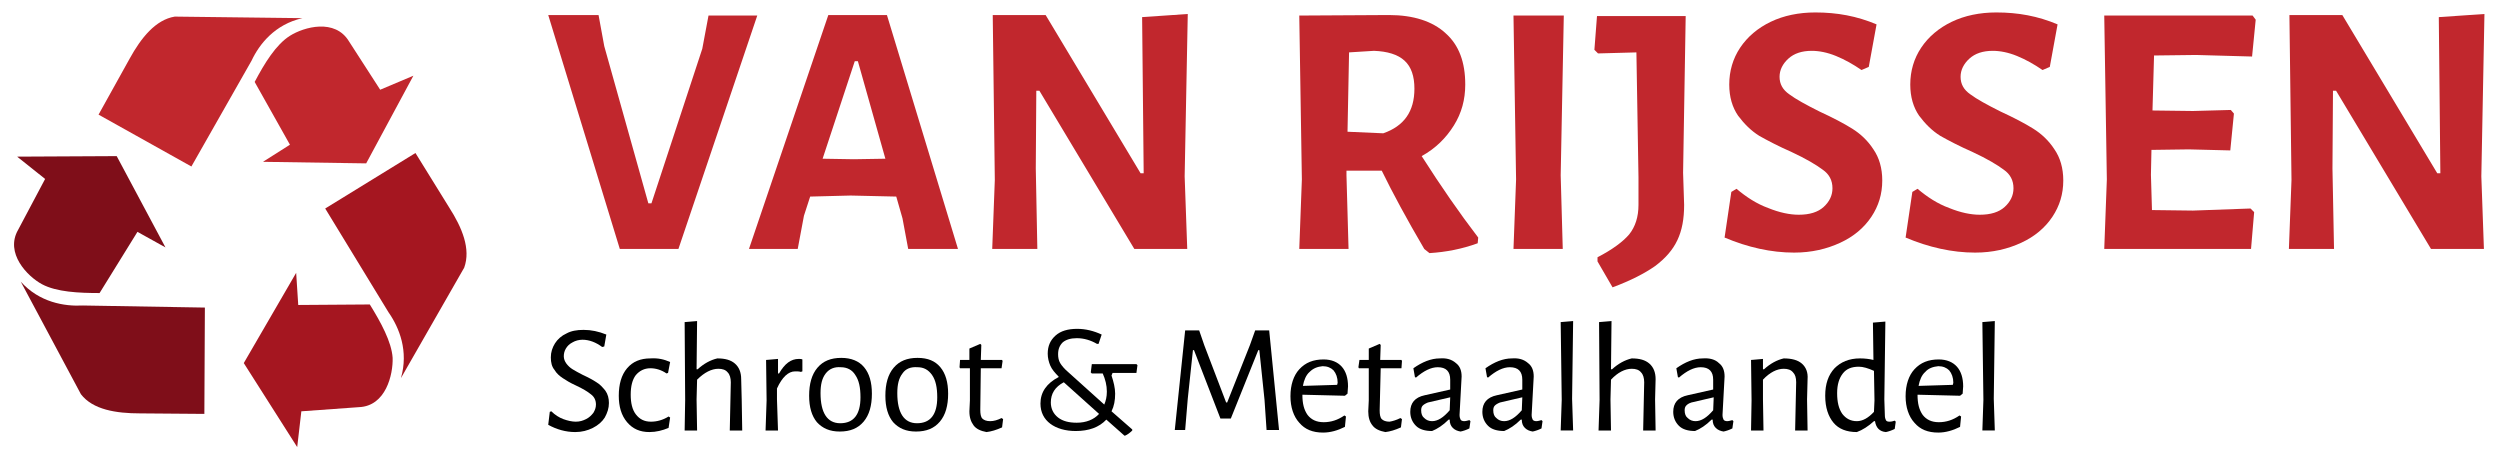<?xml version="1.0" encoding="utf-8"?>
<!-- Generator: Adobe Illustrator 19.0.0, SVG Export Plug-In . SVG Version: 6.00 Build 0)  -->
<!DOCTYPE svg PUBLIC "-//W3C//DTD SVG 1.1//EN" "http://www.w3.org/Graphics/SVG/1.1/DTD/svg11.dtd">
<svg version="1.1" id="Laag_1" xmlns="http://www.w3.org/2000/svg" xmlns:xlink="http://www.w3.org/1999/xlink" x="0px" y="0px"
	 viewBox="0 0 482 89" enable-background="new 0 0 482 89" xml:space="preserve">
<g id="XMLID_12_">
	<path id="XMLID_14_" fill="#C1272D" d="M119.5,48L105.7,2.9h9.7l1.1,6l8.5,30.3h0.6l9.8-29.8l1.2-6.4h9.4L130.8,48H119.5z"/>
	<path id="XMLID_16_" fill="#C1272D" d="M175.1,48l-1.1-5.9l-1.2-4.2l-8.8-0.2l-7.8,0.2l-1.2,3.7l-1.2,6.4h-9.4l15.3-45.1h11.3
		L184.7,48H175.1z M165.4,11.8h-0.6l-6.2,18.8l6,0.1l6.1-0.1L165.4,11.8z"/>
	<path id="XMLID_19_" fill="#C1272D" d="M228.9,48h-10.2l-18.3-30.5h-0.6l-0.1,15L200,48h-8.7l0.5-13.3l-0.4-31.8h10.2l18.3,30.5
		h0.6l-0.3-30.1l8.8-0.6l-0.6,31.3L228.9,48z"/>
	<path id="XMLID_21_" fill="#C1272D" d="M285,45.8l-0.1,1.1c-3,1.1-6.1,1.7-9.3,1.9l-1-0.8c-3.4-5.8-6.1-10.8-8.2-15.1h-6.8v0.9
		L260,48h-9.5l0.5-13.4l-0.5-31.6l17.3-0.1c4.7,0,8.4,1.2,10.9,3.5c2.6,2.3,3.8,5.6,3.8,9.9c0,2.9-0.7,5.5-2.2,7.9
		c-1.5,2.4-3.5,4.4-6.2,5.9C277.8,35.9,281.4,41.1,285,45.8z M266.7,25.7c4-1.4,6-4.2,6-8.6c0-2.4-0.6-4.2-1.9-5.4
		c-1.3-1.2-3.3-1.8-5.9-1.9l-4.8,0.3l-0.3,15.3L266.7,25.7z"/>
	<path id="XMLID_24_" fill="#C1272D" d="M301.3,48h-9.5l0.5-13.4l-0.5-31.6h9.7l-0.6,30.8L301.3,48z"/>
	<path id="XMLID_26_" fill="#C1272D" d="M324.7,39.5c0,2.7-0.4,4.9-1.3,6.8c-0.9,1.9-2.3,3.5-4.3,5c-2,1.4-4.7,2.8-8.2,4.1l-2.9-5
		v-0.8c2.9-1.5,4.9-3,6.1-4.4c1.2-1.5,1.8-3.4,1.8-5.7v-5.3l-0.4-24.1l-7.4,0.2l-0.7-0.7l0.5-6.5h17.1l-0.5,30.2L324.7,39.5z"/>
	<path id="XMLID_28_" fill="#C1272D" d="M361.8,4.7l-1.5,8.2l-1.4,0.6c-1.6-1.1-3.2-2-4.9-2.7c-1.7-0.7-3.3-1-4.7-1
		c-1.9,0-3.4,0.5-4.5,1.5c-1.1,1-1.7,2.2-1.7,3.5c0,1.4,0.6,2.5,1.9,3.4c1.2,0.9,3.2,2,5.8,3.3c2.6,1.2,4.7,2.3,6.3,3.3
		c1.6,1,3,2.3,4.1,4c1.1,1.6,1.7,3.6,1.7,6c0,2.6-0.7,4.9-2.1,7c-1.4,2.1-3.4,3.8-6,5s-5.5,1.9-8.9,1.9c-4.4,0-8.9-1-13.4-2.9
		l1.3-8.8l1-0.6c1.9,1.6,3.9,2.9,6.1,3.7c2.2,0.9,4.2,1.3,5.9,1.3c2.1,0,3.7-0.5,4.8-1.5c1.1-1,1.7-2.2,1.7-3.6
		c0-1.5-0.6-2.7-1.9-3.6c-1.2-0.9-3.2-2.1-6-3.4c-2.5-1.1-4.6-2.2-6.2-3.1c-1.6-1-2.9-2.3-4.1-3.9c-1.1-1.6-1.7-3.6-1.7-6
		c0-2.6,0.7-5,2.1-7.1c1.4-2.1,3.4-3.8,5.9-5c2.5-1.2,5.4-1.8,8.6-1.8C354.2,2.4,358,3.1,361.8,4.7z"/>
	<path id="XMLID_30_" fill="#C1272D" d="M396.7,4.7l-1.5,8.2l-1.4,0.6c-1.6-1.1-3.2-2-4.9-2.7c-1.7-0.7-3.3-1-4.7-1
		c-1.9,0-3.4,0.5-4.5,1.5c-1.1,1-1.7,2.2-1.7,3.5c0,1.4,0.6,2.5,1.9,3.4c1.2,0.9,3.2,2,5.8,3.3c2.6,1.2,4.7,2.3,6.3,3.3
		c1.6,1,3,2.3,4.1,4c1.1,1.6,1.7,3.6,1.7,6c0,2.6-0.7,4.9-2.1,7c-1.4,2.1-3.4,3.8-6,5s-5.5,1.9-8.9,1.9c-4.4,0-8.9-1-13.4-2.9
		l1.3-8.8l1-0.6c1.9,1.6,3.9,2.9,6.1,3.7c2.2,0.9,4.2,1.3,5.9,1.3c2.1,0,3.7-0.5,4.8-1.5c1.1-1,1.7-2.2,1.7-3.6
		c0-1.5-0.6-2.7-1.9-3.6c-1.2-0.9-3.2-2.1-6-3.4c-2.5-1.1-4.6-2.2-6.2-3.1c-1.6-1-2.9-2.3-4.1-3.9c-1.1-1.6-1.7-3.6-1.7-6
		c0-2.6,0.7-5,2.1-7.1c1.4-2.1,3.4-3.8,5.9-5c2.5-1.2,5.4-1.8,8.6-1.8C389.1,2.4,392.9,3.1,396.7,4.7z"/>
	<path id="XMLID_32_" fill="#C1272D" d="M434.6,40.9l-0.6,7.1h-28.3l0.5-13.4l-0.5-31.6h28.6l0.6,0.8l-0.7,7.1l-10.8-0.3l-8.1,0.1
		L415,21.3l7.8,0.1l7.3-0.2l0.6,0.7L430,29l-8-0.2l-7.2,0.1l-0.1,4.8l0.2,6.8l7.9,0.1l11.1-0.4L434.6,40.9z"/>
	<path id="XMLID_34_" fill="#C1272D" d="M478.9,48h-10.2l-18.3-30.5h-0.6l-0.1,15L450,48h-8.7l0.5-13.3l-0.4-31.8h10.2l18.3,30.5
		h0.6l-0.3-30.1l8.8-0.6l-0.6,31.3L478.9,48z"/>
</g>
<g id="XMLID_8_">
	<path id="XMLID_36_" d="M116.9,64.5l-0.4,2.3l-0.4,0.1c-1.2-0.9-2.5-1.4-3.8-1.4c-0.7,0-1.4,0.2-1.9,0.5c-0.6,0.3-1,0.7-1.3,1.2
		c-0.3,0.5-0.4,1-0.4,1.5c0,0.5,0.2,1,0.5,1.4c0.3,0.4,0.7,0.8,1.2,1.1s1.2,0.7,2,1.1c1.1,0.5,2,1,2.6,1.4c0.7,0.4,1.2,1,1.7,1.6
		c0.5,0.7,0.7,1.5,0.7,2.4c0,1-0.3,1.9-0.8,2.8c-0.5,0.8-1.3,1.5-2.3,2s-2.1,0.8-3.4,0.8c-1.8,0-3.6-0.5-5.2-1.4l0.3-2.5l0.3-0.1
		c0.7,0.7,1.5,1.2,2.3,1.5s1.7,0.5,2.4,0.5c0.8,0,1.4-0.2,2-0.5c0.6-0.3,1-0.7,1.4-1.2c0.3-0.5,0.5-1,0.5-1.6c0-0.8-0.3-1.5-1-2
		c-0.6-0.5-1.6-1.1-2.9-1.7c-1.1-0.5-1.9-1-2.5-1.4c-0.6-0.4-1.2-0.9-1.6-1.6c-0.5-0.6-0.7-1.4-0.7-2.4c0-1,0.3-1.9,0.8-2.7
		c0.5-0.8,1.3-1.5,2.2-1.9c0.9-0.5,2-0.7,3.3-0.7C114,63.6,115.4,63.9,116.9,64.5z"/>
	<path id="XMLID_38_" d="M129.2,69.8l-0.4,2.1l-0.3,0.1c-1-0.7-2.1-1-3.1-1c-1.2,0-2.1,0.5-2.8,1.3c-0.7,0.9-1,2.2-1,3.8
		s0.3,2.9,1,3.8s1.6,1.4,2.9,1.4c1.1,0,2.3-0.3,3.4-1l0.3,0.2l-0.3,2c-1.2,0.5-2.4,0.8-3.7,0.8c-1.8,0-3.2-0.6-4.3-1.9
		s-1.6-3-1.6-5.1c0-2.2,0.5-4,1.6-5.3c1.1-1.3,2.6-1.9,4.5-1.9C126.9,69,128.1,69.3,129.2,69.8z"/>
	<path id="XMLID_40_" d="M140.3,71.8c-0.4-0.5-1-0.7-1.8-0.7c-1.3,0-2.7,0.7-4.1,2.1l-0.1,3.8l0.1,6h-2.4l0.1-5.9l-0.1-15l2.4-0.2
		l-0.1,9.3h0.2c1.2-1.1,2.5-1.8,3.8-2.1c1.5,0,2.6,0.3,3.4,1c0.8,0.7,1.2,1.7,1.2,3L143,77l0.1,6h-2.4l0.2-9.3
		C140.9,72.9,140.7,72.2,140.3,71.8z"/>
	<path id="XMLID_42_" d="M154.7,69.3v2.3l-0.3,0.1c-0.3-0.1-0.7-0.1-1.1-0.1c-1.3,0-2.5,1.1-3.5,3.3l0,2.1l0.2,6h-2.4l0.2-5.8
		l-0.1-7.8l2.3-0.2l0,2.8h0.2c1.1-1.9,2.3-2.8,3.8-2.8C154.2,69.2,154.5,69.2,154.7,69.3z"/>
	<path id="XMLID_44_" d="M166.6,70.8c1,1.2,1.5,2.9,1.5,5.1c0,2.3-0.5,4.1-1.6,5.4s-2.6,1.9-4.6,1.9c-1.9,0-3.3-0.6-4.4-1.8
		c-1-1.2-1.5-2.9-1.5-5.1c0-2.3,0.5-4.1,1.6-5.4c1.1-1.3,2.6-1.9,4.6-1.9C164.1,69,165.6,69.6,166.6,70.8z M159.2,72
		c-0.7,0.9-1,2.1-1,3.8c0,3.8,1.3,5.8,3.8,5.8c2.6,0,3.9-1.7,3.9-5c0-1.9-0.3-3.3-1-4.3c-0.6-1-1.6-1.5-2.8-1.5
		C160.9,70.7,159.9,71.1,159.2,72z"/>
	<path id="XMLID_47_" d="M181.3,70.8c1,1.2,1.5,2.9,1.5,5.1c0,2.3-0.5,4.1-1.6,5.4s-2.6,1.9-4.6,1.9c-1.9,0-3.3-0.6-4.4-1.8
		c-1-1.2-1.5-2.9-1.5-5.1c0-2.3,0.5-4.1,1.6-5.4c1.1-1.3,2.6-1.9,4.6-1.9C178.9,69,180.3,69.6,181.3,70.8z M174,72
		c-0.7,0.9-1,2.1-1,3.8c0,3.8,1.3,5.8,3.8,5.8c2.6,0,3.9-1.7,3.9-5c0-1.9-0.3-3.3-1-4.3c-0.7-1-1.6-1.5-2.8-1.5
		C175.6,70.7,174.6,71.1,174,72z"/>
	<path id="XMLID_50_" d="M193.1,80.6l0.3,0.2l-0.2,1.6c-1.1,0.5-2.1,0.8-3,0.9c-1.1-0.2-2-0.6-2.5-1.3s-0.8-1.5-0.8-2.7l0.1-2.1
		l0-6.2h-1.9l-0.1-0.2l0.1-1.4h1.8v-2.2l2.1-0.9l0.2,0.2l-0.1,2.9h4.1l0.1,0.2l-0.2,1.4h-4L189,79c0,0.8,0.1,1.4,0.4,1.7
		c0.3,0.3,0.8,0.5,1.5,0.5C191.6,81.2,192.3,81,193.1,80.6z"/>
	<path id="XMLID_52_" d="M214.3,72.4c0.4,1.2,0.7,2.4,0.7,3.5c0,1.3-0.2,2.4-0.7,3.4l4,3.5v0.2c-0.4,0.4-0.9,0.8-1.4,1l-0.1,0
		l-3.5-3.1c-1.4,1.5-3.4,2.2-5.9,2.2c-2,0-3.7-0.5-4.9-1.4s-1.9-2.2-1.9-3.9c0-2.2,1.2-3.9,3.5-5.1v-0.1c-0.7-0.7-1.3-1.4-1.6-2.1
		c-0.3-0.7-0.5-1.5-0.5-2.3c0-1.5,0.5-2.6,1.5-3.5s2.4-1.3,4.2-1.3c1.6,0,3.2,0.4,4.7,1.1l-0.6,1.8h-0.3c-1.2-0.7-2.5-1.1-3.9-1.1
		c-1.2,0-2.1,0.3-2.7,0.8c-0.6,0.6-0.9,1.3-0.9,2.3c0,0.6,0.1,1.2,0.4,1.7c0.3,0.5,0.8,1.1,1.5,1.7l7,6.3c0.3-0.7,0.5-1.5,0.5-2.5
		c0-1.2-0.3-2.4-0.8-3.5h-2.1l-0.2-0.2l0.2-1.6h8.6l0.2,0.2l-0.2,1.5h-4.6L214.3,72.4z M211.9,79.8l-6.8-6.1
		c-1.7,0.9-2.5,2.2-2.5,3.9c0,1.2,0.5,2.2,1.4,2.9c0.9,0.7,2.1,1,3.6,1C209.4,81.5,210.9,80.9,211.9,79.8z"/>
	<path id="XMLID_55_" d="M244.2,83l-0.4-5.9l-1-9.6h-0.2l-5.3,13.2h-2l-5.1-13.2h-0.2l-1,9.4l-0.5,6h-2l2-19.2h2.7l1,2.9l4.2,11h0.2
		l4.4-11.1l1-2.8h2.7l1.9,19.2H244.2z"/>
	<path id="XMLID_57_" d="M251.1,76.1c0,1.7,0.3,2.9,1,3.9c0.7,0.9,1.7,1.4,3.1,1.4c1.4,0,2.7-0.4,4-1.3l0.3,0.2l-0.2,2
		c-1.4,0.7-2.8,1.1-4.2,1.1c-2,0-3.5-0.6-4.6-1.9c-1.1-1.2-1.7-3-1.7-5.1c0-2.2,0.6-4,1.7-5.2c1.2-1.3,2.7-1.9,4.7-1.9
		c1.5,0,2.7,0.5,3.5,1.4s1.2,2.2,1.2,3.8l-0.1,1.4l-0.5,0.4L251.1,76.1L251.1,76.1z M252.5,71.7c-0.7,0.6-1.1,1.6-1.3,2.7l6.6-0.2
		l0.1-0.4c0-1-0.3-1.8-0.8-2.4c-0.5-0.5-1.2-0.8-2.1-0.8C254,70.7,253.2,71,252.5,71.7z"/>
	<path id="XMLID_60_" d="M270,80.6l0.3,0.2l-0.2,1.6c-1.1,0.5-2.1,0.8-3,0.9c-1.1-0.2-2-0.6-2.5-1.3c-0.5-0.6-0.8-1.5-0.8-2.7
		l0.1-2.1l0-6.2H262l-0.1-0.2l0.2-1.4h1.8v-2.2l2.1-0.9l0.2,0.2l-0.1,2.9h4.1l0.1,0.2l-0.1,1.4h-4l-0.2,8.1c0,0.8,0.1,1.4,0.4,1.7
		c0.3,0.3,0.8,0.5,1.5,0.5C268.5,81.2,269.2,81,270,80.6z"/>
	<path id="XMLID_62_" d="M280.7,70c0.8,0.6,1.1,1.5,1.1,2.6c0,0.3-0.1,1.6-0.2,3.7c-0.1,2.1-0.2,3.4-0.2,3.7c0,0.4,0.1,0.7,0.2,0.9
		c0.1,0.2,0.4,0.3,0.7,0.3c0.3,0,0.6-0.1,1-0.2l0.2,0.2l-0.2,1.4c-0.6,0.3-1.2,0.5-1.7,0.6c-0.6-0.1-1.1-0.3-1.5-0.7
		c-0.4-0.4-0.6-0.9-0.6-1.6h-0.2c-1.1,1.1-2.2,1.8-3.2,2.2c-1.3,0-2.4-0.3-3.1-1s-1.1-1.6-1.1-2.7c0-1.7,0.9-2.8,2.8-3.2l4.9-1.1
		l0-1.9c0-0.8-0.2-1.4-0.6-1.8c-0.4-0.4-1-0.6-1.8-0.6c-1.3,0-2.7,0.7-4.2,2l-0.2-0.1l-0.3-1.7c1.7-1.2,3.4-1.9,5.1-1.9
		C278.9,69,279.9,69.3,280.7,70z M274.3,78.2c-0.2,0.2-0.3,0.5-0.3,0.9c0,0.7,0.2,1.2,0.6,1.5c0.4,0.4,0.9,0.6,1.5,0.6
		c1.1,0,2.2-0.7,3.4-2.1l0.1-2.5l-4.3,1C274.8,77.8,274.5,78,274.3,78.2z"/>
	<path id="XMLID_65_" d="M294.6,70c0.8,0.6,1.1,1.5,1.1,2.6c0,0.3-0.1,1.6-0.2,3.7c-0.1,2.1-0.2,3.4-0.2,3.7c0,0.4,0.1,0.7,0.2,0.9
		c0.1,0.2,0.4,0.3,0.7,0.3c0.3,0,0.6-0.1,1-0.2l0.2,0.2l-0.2,1.4c-0.6,0.3-1.2,0.5-1.7,0.6c-0.6-0.1-1.1-0.3-1.5-0.7
		c-0.4-0.4-0.6-0.9-0.6-1.6h-0.2c-1.1,1.1-2.2,1.8-3.2,2.2c-1.3,0-2.4-0.3-3.1-1s-1.1-1.6-1.1-2.7c0-1.7,0.9-2.8,2.8-3.2l4.9-1.1
		l0-1.9c0-0.8-0.2-1.4-0.6-1.8c-0.4-0.4-1-0.6-1.8-0.6c-1.3,0-2.7,0.7-4.2,2l-0.2-0.1l-0.3-1.7c1.7-1.2,3.4-1.9,5.1-1.9
		C292.8,69,293.8,69.3,294.6,70z M288.2,78.2c-0.2,0.2-0.3,0.5-0.3,0.9c0,0.7,0.2,1.2,0.6,1.5c0.4,0.4,0.9,0.6,1.5,0.6
		c1.1,0,2.2-0.7,3.4-2.1l0.1-2.5l-4.3,1C288.7,77.8,288.4,78,288.2,78.2z"/>
	<path id="XMLID_68_" d="M303.3,83h-2.4l0.2-5.9l-0.2-15l2.4-0.2l-0.2,15L303.3,83z"/>
	<path id="XMLID_70_" d="M316.4,71.8c-0.4-0.5-1-0.7-1.8-0.7c-1.3,0-2.7,0.7-4,2.1l-0.1,3.8l0.1,6h-2.4l0.2-5.9l-0.1-15l2.4-0.2
		l-0.1,9.3h0.2c1.2-1.1,2.5-1.8,3.8-2.1c1.5,0,2.6,0.3,3.4,1s1.2,1.7,1.2,3l-0.1,3.9l0.1,6h-2.4l0.2-9.3
		C317,72.9,316.8,72.2,316.4,71.8z"/>
	<path id="XMLID_72_" d="M331.4,70c0.8,0.6,1.1,1.5,1.1,2.6c0,0.3-0.1,1.6-0.2,3.7c-0.1,2.1-0.2,3.4-0.2,3.7c0,0.4,0.1,0.7,0.2,0.9
		c0.1,0.2,0.4,0.3,0.7,0.3c0.3,0,0.6-0.1,1-0.2l0.2,0.2l-0.2,1.4c-0.6,0.3-1.2,0.5-1.7,0.6c-0.6-0.1-1.1-0.3-1.5-0.7
		c-0.4-0.4-0.6-0.9-0.6-1.6h-0.2c-1.1,1.1-2.2,1.8-3.2,2.2c-1.3,0-2.4-0.3-3.1-1s-1.1-1.6-1.1-2.7c0-1.7,0.9-2.8,2.8-3.2l4.9-1.1
		l0-1.9c0-0.8-0.2-1.4-0.6-1.8c-0.4-0.4-1-0.6-1.8-0.6c-1.3,0-2.7,0.7-4.2,2l-0.2-0.1l-0.3-1.7c1.7-1.2,3.4-1.9,5.1-1.9
		C329.6,69,330.7,69.3,331.4,70z M325.1,78.2c-0.2,0.2-0.3,0.5-0.3,0.9c0,0.7,0.2,1.2,0.6,1.5c0.4,0.4,0.9,0.6,1.5,0.6
		c1.1,0,2.2-0.7,3.4-2.1l0.1-2.5l-4.3,1C325.5,77.8,325.3,78,325.1,78.2z"/>
	<path id="XMLID_75_" d="M345.7,71.8c-0.4-0.5-1-0.7-1.8-0.7c-1.3,0-2.7,0.7-4,2.1l0,3.8l0.1,6h-2.4l0.1-5.8l-0.1-7.8l2.3-0.2l0,2
		h0.2c1.2-1.1,2.5-1.8,3.8-2.1c1.5,0,2.7,0.3,3.5,1s1.2,1.7,1.1,3l-0.1,3.9l0.1,6h-2.4l0.2-9.3C346.3,72.8,346.1,72.2,345.7,71.8z"
		/>
	<path id="XMLID_77_" d="M363.4,80.1c0,0.4,0.1,0.7,0.2,0.9c0.1,0.2,0.3,0.3,0.7,0.3s0.7-0.1,1-0.2l0.2,0.2l-0.2,1.4
		c-0.6,0.3-1.2,0.5-1.7,0.6c-1.2-0.1-1.9-0.8-2.1-2.1h-0.2c-1.1,1-2.2,1.7-3.3,2.1c-2,0-3.5-0.6-4.5-1.8c-1-1.2-1.6-2.9-1.6-5.2
		c0-2.3,0.6-4,1.8-5.3c1.2-1.2,2.8-1.9,4.9-1.9c0.9,0,1.8,0.1,2.6,0.3l-0.1-7.2l2.4-0.2l-0.2,15L363.4,80.1z M355.3,72
		c-0.7,0.9-1.1,2.1-1.1,3.8c0,1.7,0.3,3,1,4c0.7,0.9,1.6,1.4,2.8,1.4c1.1,0,2.2-0.6,3.3-1.8l0.1-2.2l-0.1-5.7
		c-1.1-0.5-2.1-0.8-2.9-0.8C357,70.7,356,71.1,355.3,72z"/>
	<path id="XMLID_80_" d="M369.7,76.1c0,1.7,0.3,2.9,1,3.9c0.7,0.9,1.7,1.4,3.1,1.4c1.4,0,2.7-0.4,4-1.3l0.3,0.2l-0.2,2
		c-1.4,0.7-2.8,1.1-4.2,1.1c-2,0-3.5-0.6-4.6-1.9c-1.1-1.2-1.7-3-1.7-5.1c0-2.2,0.6-4,1.7-5.2c1.2-1.3,2.7-1.9,4.7-1.9
		c1.5,0,2.7,0.5,3.5,1.4s1.2,2.2,1.2,3.8l-0.1,1.4l-0.5,0.4L369.7,76.1L369.7,76.1z M371.2,71.7c-0.7,0.6-1.1,1.6-1.3,2.7l6.6-0.2
		l0.1-0.4c0-1-0.3-1.8-0.8-2.4c-0.5-0.5-1.2-0.8-2.1-0.8C372.7,70.7,371.8,71,371.2,71.7z"/>
	<path id="XMLID_83_" d="M384.6,83h-2.4l0.2-5.9l-0.2-15l2.4-0.2l-0.2,15L384.6,83z"/>
</g>
<g id="XMLID_1_">
	<path id="XMLID_10_" fill="#C1272D" d="M79.7,14.6l-6.4,2.7L67.3,8c-2.7-4.5-8.7-2.8-11.4-1.1c-2.7,1.7-4.9,5.3-6.8,8.9l6.8,12.1
		l-5.2,3.3l19.9,0.3L79.7,14.6z"/>
	<path id="XMLID_9_" fill="#C1272D" d="M58.3,3.5L33.7,3.2C30,3.8,27.2,7.3,25,11.3l-6,10.8l17.9,10l11.6-20.4
		C50,8.5,53,4.7,58.3,3.5L58.3,3.5z"/>
</g>
<g id="XMLID_91_">
	<path id="XMLID_87_" fill="#A51620" d="M57.3,86.2l0.8-6.9l11.1-0.8c5.2-0.2,6.6-6.3,6.5-9.5c-0.2-3.1-2.3-6.9-4.4-10.3l-13.8,0.1
		l-0.4-6.2L47,70L57.3,86.2z"/>
	<path id="XMLID_86_" fill="#A51620" d="M77.3,72.9l12.2-21.3c1.3-3.6-0.4-7.7-2.9-11.6l-6.5-10.5L62.7,40.2l12.2,20
		C77,63.2,78.8,67.7,77.3,72.9L77.3,72.9z"/>
</g>
<g id="XMLID_90_">
	<path id="XMLID_89_" fill="#7F0E19" d="M3.3,30.2l5.4,4.3l-5.2,9.8c-2.6,4.5,1.8,9,4.6,10.5c2.8,1.5,7.1,1.7,11.1,1.7l7.3-11.8
		l5.4,3l-9.4-17.6L3.3,30.2z"/>
	<path id="XMLID_88_" fill="#7F0E19" d="M4,54.3L15.6,76c2.3,3,6.8,3.7,11.4,3.7l12.4,0.1l0.1-20.5L16,58.9
		C12.4,59.1,7.6,58.3,4,54.3L4,54.3z"/>
</g>
<line id="XMLID_122_" fill="none" x1="-7955" y1="3" x2="8428" y2="3"/>
</svg>
